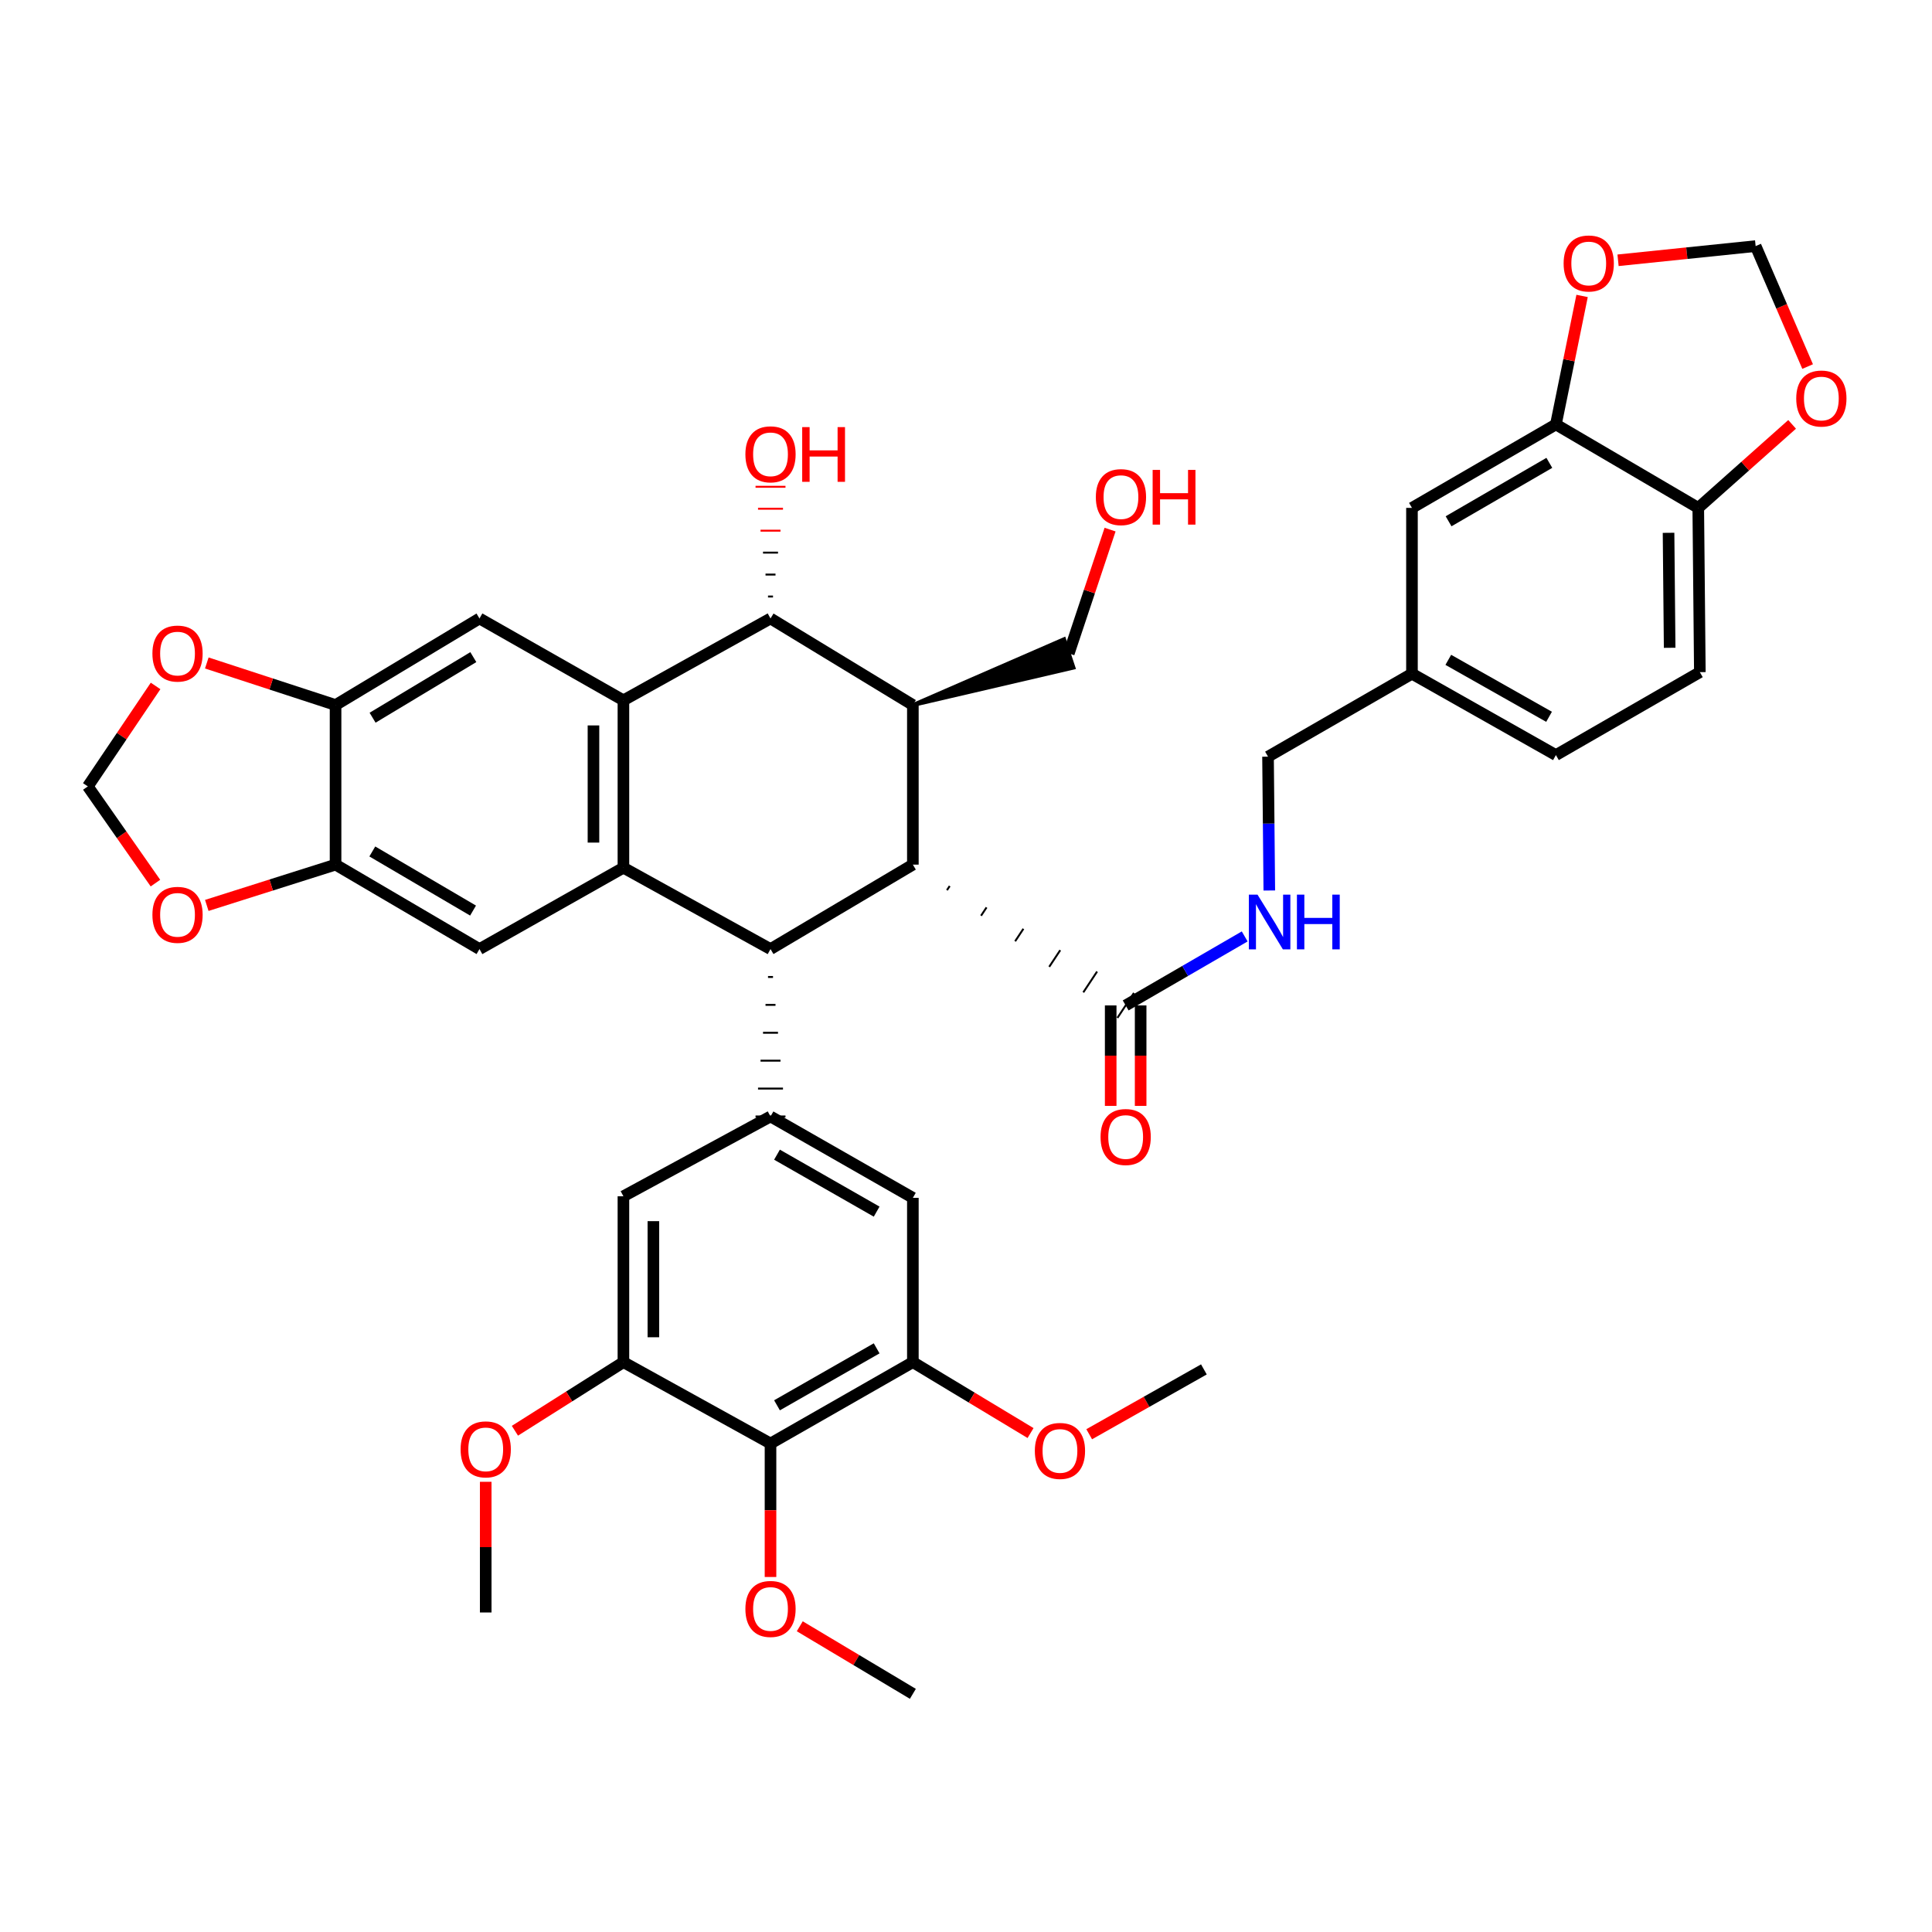 <?xml version='1.0' encoding='iso-8859-1'?>
<svg version='1.1' baseProfile='full'
              xmlns='http://www.w3.org/2000/svg'
                      xmlns:rdkit='http://www.rdkit.org/xml'
                      xmlns:xlink='http://www.w3.org/1999/xlink'
                  xml:space='preserve'
width='1000px' height='1000px' viewBox='0 0 1000 1000'>
<!-- END OF HEADER -->
<rect style='opacity:1.0;fill:#FFFFFF;stroke:none' width='1000' height='1000' x='0' y='0'> </rect>
<path class='bond-0' d='M 322.683,449.123 L 398.814,491.241' style='fill:none;fill-rule:evenodd;stroke:#000000;stroke-width:6px;stroke-linecap:butt;stroke-linejoin:miter;stroke-opacity:1' />
<path class='bond-1' d='M 322.683,449.123 L 322.683,362.485' style='fill:none;fill-rule:evenodd;stroke:#000000;stroke-width:6px;stroke-linecap:butt;stroke-linejoin:miter;stroke-opacity:1' />
<path class='bond-1' d='M 307.18,436.128 L 307.18,375.48' style='fill:none;fill-rule:evenodd;stroke:#000000;stroke-width:6px;stroke-linecap:butt;stroke-linejoin:miter;stroke-opacity:1' />
<path class='bond-7' d='M 322.683,449.123 L 248.18,491.241' style='fill:none;fill-rule:evenodd;stroke:#000000;stroke-width:6px;stroke-linecap:butt;stroke-linejoin:miter;stroke-opacity:1' />
<path class='bond-2' d='M 398.814,491.241 L 472.499,447.53' style='fill:none;fill-rule:evenodd;stroke:#000000;stroke-width:6px;stroke-linecap:butt;stroke-linejoin:miter;stroke-opacity:1' />
<path class='bond-5' d='M 397.522,505.681 L 400.106,505.681' style='fill:none;fill-rule:evenodd;stroke:#000000;stroke-width:1.0px;stroke-linecap:butt;stroke-linejoin:miter;stroke-opacity:1' />
<path class='bond-5' d='M 396.23,520.121 L 401.398,520.121' style='fill:none;fill-rule:evenodd;stroke:#000000;stroke-width:1.0px;stroke-linecap:butt;stroke-linejoin:miter;stroke-opacity:1' />
<path class='bond-5' d='M 394.938,534.561 L 402.69,534.561' style='fill:none;fill-rule:evenodd;stroke:#000000;stroke-width:1.0px;stroke-linecap:butt;stroke-linejoin:miter;stroke-opacity:1' />
<path class='bond-5' d='M 393.646,549.001 L 403.982,549.001' style='fill:none;fill-rule:evenodd;stroke:#000000;stroke-width:1.0px;stroke-linecap:butt;stroke-linejoin:miter;stroke-opacity:1' />
<path class='bond-5' d='M 392.354,563.44 L 405.274,563.44' style='fill:none;fill-rule:evenodd;stroke:#000000;stroke-width:1.0px;stroke-linecap:butt;stroke-linejoin:miter;stroke-opacity:1' />
<path class='bond-5' d='M 391.062,577.88 L 406.566,577.88' style='fill:none;fill-rule:evenodd;stroke:#000000;stroke-width:1.0px;stroke-linecap:butt;stroke-linejoin:miter;stroke-opacity:1' />
<path class='bond-4' d='M 322.683,362.485 L 398.814,320.117' style='fill:none;fill-rule:evenodd;stroke:#000000;stroke-width:6px;stroke-linecap:butt;stroke-linejoin:miter;stroke-opacity:1' />
<path class='bond-8' d='M 322.683,362.485 L 248.18,320.117' style='fill:none;fill-rule:evenodd;stroke:#000000;stroke-width:6px;stroke-linecap:butt;stroke-linejoin:miter;stroke-opacity:1' />
<path class='bond-6' d='M 490.143,460.753 L 491.569,458.598' style='fill:none;fill-rule:evenodd;stroke:#000000;stroke-width:1.0px;stroke-linecap:butt;stroke-linejoin:miter;stroke-opacity:1' />
<path class='bond-6' d='M 507.788,473.977 L 510.639,469.667' style='fill:none;fill-rule:evenodd;stroke:#000000;stroke-width:1.0px;stroke-linecap:butt;stroke-linejoin:miter;stroke-opacity:1' />
<path class='bond-6' d='M 525.432,487.2 L 529.71,480.735' style='fill:none;fill-rule:evenodd;stroke:#000000;stroke-width:1.0px;stroke-linecap:butt;stroke-linejoin:miter;stroke-opacity:1' />
<path class='bond-6' d='M 543.077,500.423 L 548.78,491.804' style='fill:none;fill-rule:evenodd;stroke:#000000;stroke-width:1.0px;stroke-linecap:butt;stroke-linejoin:miter;stroke-opacity:1' />
<path class='bond-6' d='M 560.721,513.647 L 567.85,502.872' style='fill:none;fill-rule:evenodd;stroke:#000000;stroke-width:1.0px;stroke-linecap:butt;stroke-linejoin:miter;stroke-opacity:1' />
<path class='bond-6' d='M 578.365,526.87 L 586.92,513.94' style='fill:none;fill-rule:evenodd;stroke:#000000;stroke-width:1.0px;stroke-linecap:butt;stroke-linejoin:miter;stroke-opacity:1' />
<path class='bond-41' d='M 472.499,447.53 L 472.499,364.922' style='fill:none;fill-rule:evenodd;stroke:#000000;stroke-width:6px;stroke-linecap:butt;stroke-linejoin:miter;stroke-opacity:1' />
<path class='bond-3' d='M 472.499,364.922 L 398.814,320.117' style='fill:none;fill-rule:evenodd;stroke:#000000;stroke-width:6px;stroke-linecap:butt;stroke-linejoin:miter;stroke-opacity:1' />
<path class='bond-29' d='M 472.499,364.922 L 555.64,345.563 L 550.767,330.845 Z' style='fill:#000000;fill-rule:evenodd;fill-opacity:1;stroke:#000000;stroke-width:2px;stroke-linecap:butt;stroke-linejoin:miter;stroke-opacity:1;' />
<path class='bond-28' d='M 400.106,308.757 L 397.522,308.757' style='fill:none;fill-rule:evenodd;stroke:#000000;stroke-width:1.0px;stroke-linecap:butt;stroke-linejoin:miter;stroke-opacity:1' />
<path class='bond-28' d='M 401.398,297.397 L 396.23,297.397' style='fill:none;fill-rule:evenodd;stroke:#000000;stroke-width:1.0px;stroke-linecap:butt;stroke-linejoin:miter;stroke-opacity:1' />
<path class='bond-28' d='M 402.69,286.037 L 394.938,286.037' style='fill:none;fill-rule:evenodd;stroke:#000000;stroke-width:1.0px;stroke-linecap:butt;stroke-linejoin:miter;stroke-opacity:1' />
<path class='bond-28' d='M 403.982,274.677 L 393.646,274.677' style='fill:none;fill-rule:evenodd;stroke:#FF0000;stroke-width:1.0px;stroke-linecap:butt;stroke-linejoin:miter;stroke-opacity:1' />
<path class='bond-28' d='M 405.274,263.318 L 392.354,263.318' style='fill:none;fill-rule:evenodd;stroke:#FF0000;stroke-width:1.0px;stroke-linecap:butt;stroke-linejoin:miter;stroke-opacity:1' />
<path class='bond-28' d='M 406.566,251.958 L 391.062,251.958' style='fill:none;fill-rule:evenodd;stroke:#FF0000;stroke-width:1.0px;stroke-linecap:butt;stroke-linejoin:miter;stroke-opacity:1' />
<path class='bond-14' d='M 398.814,577.88 L 322.683,619.188' style='fill:none;fill-rule:evenodd;stroke:#000000;stroke-width:6px;stroke-linecap:butt;stroke-linejoin:miter;stroke-opacity:1' />
<path class='bond-15' d='M 398.814,577.88 L 472.499,619.998' style='fill:none;fill-rule:evenodd;stroke:#000000;stroke-width:6px;stroke-linecap:butt;stroke-linejoin:miter;stroke-opacity:1' />
<path class='bond-15' d='M 402.173,597.658 L 453.753,627.14' style='fill:none;fill-rule:evenodd;stroke:#000000;stroke-width:6px;stroke-linecap:butt;stroke-linejoin:miter;stroke-opacity:1' />
<path class='bond-17' d='M 582.643,520.405 L 613.448,502.549' style='fill:none;fill-rule:evenodd;stroke:#000000;stroke-width:6px;stroke-linecap:butt;stroke-linejoin:miter;stroke-opacity:1' />
<path class='bond-17' d='M 613.448,502.549 L 644.253,484.693' style='fill:none;fill-rule:evenodd;stroke:#0000FF;stroke-width:6px;stroke-linecap:butt;stroke-linejoin:miter;stroke-opacity:1' />
<path class='bond-26' d='M 574.891,520.405 L 574.891,546.408' style='fill:none;fill-rule:evenodd;stroke:#000000;stroke-width:6px;stroke-linecap:butt;stroke-linejoin:miter;stroke-opacity:1' />
<path class='bond-26' d='M 574.891,546.408 L 574.891,572.411' style='fill:none;fill-rule:evenodd;stroke:#FF0000;stroke-width:6px;stroke-linecap:butt;stroke-linejoin:miter;stroke-opacity:1' />
<path class='bond-26' d='M 590.395,520.405 L 590.395,546.408' style='fill:none;fill-rule:evenodd;stroke:#000000;stroke-width:6px;stroke-linecap:butt;stroke-linejoin:miter;stroke-opacity:1' />
<path class='bond-26' d='M 590.395,546.408 L 590.395,572.411' style='fill:none;fill-rule:evenodd;stroke:#FF0000;stroke-width:6px;stroke-linecap:butt;stroke-linejoin:miter;stroke-opacity:1' />
<path class='bond-12' d='M 248.18,491.241 L 173.686,447.53' style='fill:none;fill-rule:evenodd;stroke:#000000;stroke-width:6px;stroke-linecap:butt;stroke-linejoin:miter;stroke-opacity:1' />
<path class='bond-12' d='M 244.852,471.313 L 192.706,440.715' style='fill:none;fill-rule:evenodd;stroke:#000000;stroke-width:6px;stroke-linecap:butt;stroke-linejoin:miter;stroke-opacity:1' />
<path class='bond-40' d='M 248.18,320.117 L 173.686,364.922' style='fill:none;fill-rule:evenodd;stroke:#000000;stroke-width:6px;stroke-linecap:butt;stroke-linejoin:miter;stroke-opacity:1' />
<path class='bond-40' d='M 244.997,340.123 L 192.851,371.487' style='fill:none;fill-rule:evenodd;stroke:#000000;stroke-width:6px;stroke-linecap:butt;stroke-linejoin:miter;stroke-opacity:1' />
<path class='bond-9' d='M 398.814,747.161 L 472.499,705.043' style='fill:none;fill-rule:evenodd;stroke:#000000;stroke-width:6px;stroke-linecap:butt;stroke-linejoin:miter;stroke-opacity:1' />
<path class='bond-9' d='M 402.173,727.384 L 453.753,697.901' style='fill:none;fill-rule:evenodd;stroke:#000000;stroke-width:6px;stroke-linecap:butt;stroke-linejoin:miter;stroke-opacity:1' />
<path class='bond-32' d='M 398.814,747.161 L 398.814,781.705' style='fill:none;fill-rule:evenodd;stroke:#000000;stroke-width:6px;stroke-linecap:butt;stroke-linejoin:miter;stroke-opacity:1' />
<path class='bond-32' d='M 398.814,781.705 L 398.814,816.248' style='fill:none;fill-rule:evenodd;stroke:#FF0000;stroke-width:6px;stroke-linecap:butt;stroke-linejoin:miter;stroke-opacity:1' />
<path class='bond-43' d='M 398.814,747.161 L 322.683,705.043' style='fill:none;fill-rule:evenodd;stroke:#000000;stroke-width:6px;stroke-linecap:butt;stroke-linejoin:miter;stroke-opacity:1' />
<path class='bond-10' d='M 322.683,705.043 L 322.683,619.188' style='fill:none;fill-rule:evenodd;stroke:#000000;stroke-width:6px;stroke-linecap:butt;stroke-linejoin:miter;stroke-opacity:1' />
<path class='bond-10' d='M 338.187,692.165 L 338.187,632.067' style='fill:none;fill-rule:evenodd;stroke:#000000;stroke-width:6px;stroke-linecap:butt;stroke-linejoin:miter;stroke-opacity:1' />
<path class='bond-33' d='M 322.683,705.043 L 294.601,722.799' style='fill:none;fill-rule:evenodd;stroke:#000000;stroke-width:6px;stroke-linecap:butt;stroke-linejoin:miter;stroke-opacity:1' />
<path class='bond-33' d='M 294.601,722.799 L 266.518,740.555' style='fill:none;fill-rule:evenodd;stroke:#FF0000;stroke-width:6px;stroke-linecap:butt;stroke-linejoin:miter;stroke-opacity:1' />
<path class='bond-11' d='M 472.499,705.043 L 472.499,619.998' style='fill:none;fill-rule:evenodd;stroke:#000000;stroke-width:6px;stroke-linecap:butt;stroke-linejoin:miter;stroke-opacity:1' />
<path class='bond-34' d='M 472.499,705.043 L 502.953,723.394' style='fill:none;fill-rule:evenodd;stroke:#000000;stroke-width:6px;stroke-linecap:butt;stroke-linejoin:miter;stroke-opacity:1' />
<path class='bond-34' d='M 502.953,723.394 L 533.408,741.744' style='fill:none;fill-rule:evenodd;stroke:#FF0000;stroke-width:6px;stroke-linecap:butt;stroke-linejoin:miter;stroke-opacity:1' />
<path class='bond-13' d='M 173.686,447.53 L 173.686,364.922' style='fill:none;fill-rule:evenodd;stroke:#000000;stroke-width:6px;stroke-linecap:butt;stroke-linejoin:miter;stroke-opacity:1' />
<path class='bond-20' d='M 173.686,447.53 L 140.359,458.086' style='fill:none;fill-rule:evenodd;stroke:#000000;stroke-width:6px;stroke-linecap:butt;stroke-linejoin:miter;stroke-opacity:1' />
<path class='bond-20' d='M 140.359,458.086 L 107.033,468.641' style='fill:none;fill-rule:evenodd;stroke:#FF0000;stroke-width:6px;stroke-linecap:butt;stroke-linejoin:miter;stroke-opacity:1' />
<path class='bond-19' d='M 173.686,364.922 L 140.362,354.038' style='fill:none;fill-rule:evenodd;stroke:#000000;stroke-width:6px;stroke-linecap:butt;stroke-linejoin:miter;stroke-opacity:1' />
<path class='bond-19' d='M 140.362,354.038 L 107.039,343.153' style='fill:none;fill-rule:evenodd;stroke:#FF0000;stroke-width:6px;stroke-linecap:butt;stroke-linejoin:miter;stroke-opacity:1' />
<path class='bond-16' d='M 805.334,219.68 L 730.831,262.883' style='fill:none;fill-rule:evenodd;stroke:#000000;stroke-width:6px;stroke-linecap:butt;stroke-linejoin:miter;stroke-opacity:1' />
<path class='bond-16' d='M 801.935,239.572 L 749.783,269.814' style='fill:none;fill-rule:evenodd;stroke:#000000;stroke-width:6px;stroke-linecap:butt;stroke-linejoin:miter;stroke-opacity:1' />
<path class='bond-21' d='M 805.334,219.68 L 812.11,186.428' style='fill:none;fill-rule:evenodd;stroke:#000000;stroke-width:6px;stroke-linecap:butt;stroke-linejoin:miter;stroke-opacity:1' />
<path class='bond-21' d='M 812.11,186.428 L 818.886,153.176' style='fill:none;fill-rule:evenodd;stroke:#FF0000;stroke-width:6px;stroke-linecap:butt;stroke-linejoin:miter;stroke-opacity:1' />
<path class='bond-44' d='M 805.334,219.68 L 879.018,262.883' style='fill:none;fill-rule:evenodd;stroke:#000000;stroke-width:6px;stroke-linecap:butt;stroke-linejoin:miter;stroke-opacity:1' />
<path class='bond-31' d='M 656.99,460.92 L 656.659,426.284' style='fill:none;fill-rule:evenodd;stroke:#0000FF;stroke-width:6px;stroke-linecap:butt;stroke-linejoin:miter;stroke-opacity:1' />
<path class='bond-31' d='M 656.659,426.284 L 656.328,391.648' style='fill:none;fill-rule:evenodd;stroke:#000000;stroke-width:6px;stroke-linecap:butt;stroke-linejoin:miter;stroke-opacity:1' />
<path class='bond-18' d='M 879.018,262.883 L 879.837,347.903' style='fill:none;fill-rule:evenodd;stroke:#000000;stroke-width:6px;stroke-linecap:butt;stroke-linejoin:miter;stroke-opacity:1' />
<path class='bond-18' d='M 863.638,275.785 L 864.211,335.299' style='fill:none;fill-rule:evenodd;stroke:#000000;stroke-width:6px;stroke-linecap:butt;stroke-linejoin:miter;stroke-opacity:1' />
<path class='bond-22' d='M 879.018,262.883 L 903.308,241.27' style='fill:none;fill-rule:evenodd;stroke:#000000;stroke-width:6px;stroke-linecap:butt;stroke-linejoin:miter;stroke-opacity:1' />
<path class='bond-22' d='M 903.308,241.27 L 927.597,219.657' style='fill:none;fill-rule:evenodd;stroke:#FF0000;stroke-width:6px;stroke-linecap:butt;stroke-linejoin:miter;stroke-opacity:1' />
<path class='bond-42' d='M 80.531,355.04 L 62.993,381.04' style='fill:none;fill-rule:evenodd;stroke:#FF0000;stroke-width:6px;stroke-linecap:butt;stroke-linejoin:miter;stroke-opacity:1' />
<path class='bond-42' d='M 62.993,381.04 L 45.455,407.04' style='fill:none;fill-rule:evenodd;stroke:#000000;stroke-width:6px;stroke-linecap:butt;stroke-linejoin:miter;stroke-opacity:1' />
<path class='bond-23' d='M 80.457,457.093 L 62.956,432.066' style='fill:none;fill-rule:evenodd;stroke:#FF0000;stroke-width:6px;stroke-linecap:butt;stroke-linejoin:miter;stroke-opacity:1' />
<path class='bond-23' d='M 62.956,432.066 L 45.455,407.04' style='fill:none;fill-rule:evenodd;stroke:#000000;stroke-width:6px;stroke-linecap:butt;stroke-linejoin:miter;stroke-opacity:1' />
<path class='bond-24' d='M 837.498,134.723 L 873.107,131.048' style='fill:none;fill-rule:evenodd;stroke:#FF0000;stroke-width:6px;stroke-linecap:butt;stroke-linejoin:miter;stroke-opacity:1' />
<path class='bond-24' d='M 873.107,131.048 L 908.716,127.374' style='fill:none;fill-rule:evenodd;stroke:#000000;stroke-width:6px;stroke-linecap:butt;stroke-linejoin:miter;stroke-opacity:1' />
<path class='bond-45' d='M 935.624,189.726 L 922.17,158.55' style='fill:none;fill-rule:evenodd;stroke:#FF0000;stroke-width:6px;stroke-linecap:butt;stroke-linejoin:miter;stroke-opacity:1' />
<path class='bond-45' d='M 922.17,158.55 L 908.716,127.374' style='fill:none;fill-rule:evenodd;stroke:#000000;stroke-width:6px;stroke-linecap:butt;stroke-linejoin:miter;stroke-opacity:1' />
<path class='bond-25' d='M 730.831,262.883 L 730.831,348.712' style='fill:none;fill-rule:evenodd;stroke:#000000;stroke-width:6px;stroke-linecap:butt;stroke-linejoin:miter;stroke-opacity:1' />
<path class='bond-27' d='M 879.837,347.903 L 805.334,390.83' style='fill:none;fill-rule:evenodd;stroke:#000000;stroke-width:6px;stroke-linecap:butt;stroke-linejoin:miter;stroke-opacity:1' />
<path class='bond-36' d='M 553.203,338.204 L 563.888,306.161' style='fill:none;fill-rule:evenodd;stroke:#000000;stroke-width:6px;stroke-linecap:butt;stroke-linejoin:miter;stroke-opacity:1' />
<path class='bond-36' d='M 563.888,306.161 L 574.572,274.118' style='fill:none;fill-rule:evenodd;stroke:#FF0000;stroke-width:6px;stroke-linecap:butt;stroke-linejoin:miter;stroke-opacity:1' />
<path class='bond-30' d='M 730.831,348.712 L 656.328,391.648' style='fill:none;fill-rule:evenodd;stroke:#000000;stroke-width:6px;stroke-linecap:butt;stroke-linejoin:miter;stroke-opacity:1' />
<path class='bond-35' d='M 730.831,348.712 L 805.334,390.83' style='fill:none;fill-rule:evenodd;stroke:#000000;stroke-width:6px;stroke-linecap:butt;stroke-linejoin:miter;stroke-opacity:1' />
<path class='bond-35' d='M 749.636,341.534 L 801.788,371.016' style='fill:none;fill-rule:evenodd;stroke:#000000;stroke-width:6px;stroke-linecap:butt;stroke-linejoin:miter;stroke-opacity:1' />
<path class='bond-37' d='M 413.96,841.755 L 443.229,859.241' style='fill:none;fill-rule:evenodd;stroke:#FF0000;stroke-width:6px;stroke-linecap:butt;stroke-linejoin:miter;stroke-opacity:1' />
<path class='bond-37' d='M 443.229,859.241 L 472.499,876.728' style='fill:none;fill-rule:evenodd;stroke:#000000;stroke-width:6px;stroke-linecap:butt;stroke-linejoin:miter;stroke-opacity:1' />
<path class='bond-39' d='M 251.41,766.98 L 251.41,800.799' style='fill:none;fill-rule:evenodd;stroke:#FF0000;stroke-width:6px;stroke-linecap:butt;stroke-linejoin:miter;stroke-opacity:1' />
<path class='bond-39' d='M 251.41,800.799 L 251.41,834.618' style='fill:none;fill-rule:evenodd;stroke:#000000;stroke-width:6px;stroke-linecap:butt;stroke-linejoin:miter;stroke-opacity:1' />
<path class='bond-38' d='M 563.769,742.358 L 593.451,725.578' style='fill:none;fill-rule:evenodd;stroke:#FF0000;stroke-width:6px;stroke-linecap:butt;stroke-linejoin:miter;stroke-opacity:1' />
<path class='bond-38' d='M 593.451,725.578 L 623.133,708.799' style='fill:none;fill-rule:evenodd;stroke:#000000;stroke-width:6px;stroke-linecap:butt;stroke-linejoin:miter;stroke-opacity:1' />
<path  class='atom-18' d='M 650.886 463.059
L 660.166 478.059
Q 661.086 479.539, 662.566 482.219
Q 664.046 484.899, 664.126 485.059
L 664.126 463.059
L 667.886 463.059
L 667.886 491.379
L 664.006 491.379
L 654.046 474.979
Q 652.886 473.059, 651.646 470.859
Q 650.446 468.659, 650.086 467.979
L 650.086 491.379
L 646.406 491.379
L 646.406 463.059
L 650.886 463.059
' fill='#0000FF'/>
<path  class='atom-18' d='M 671.286 463.059
L 675.126 463.059
L 675.126 475.099
L 689.606 475.099
L 689.606 463.059
L 693.446 463.059
L 693.446 491.379
L 689.606 491.379
L 689.606 478.299
L 675.126 478.299
L 675.126 491.379
L 671.286 491.379
L 671.286 463.059
' fill='#0000FF'/>
<path  class='atom-20' d='M 78.888 338.284
Q 78.888 331.484, 82.248 327.684
Q 85.608 323.884, 91.888 323.884
Q 98.168 323.884, 101.528 327.684
Q 104.888 331.484, 104.888 338.284
Q 104.888 345.164, 101.488 349.084
Q 98.088 352.964, 91.888 352.964
Q 85.648 352.964, 82.248 349.084
Q 78.888 345.204, 78.888 338.284
M 91.888 349.764
Q 96.208 349.764, 98.528 346.884
Q 100.888 343.964, 100.888 338.284
Q 100.888 332.724, 98.528 329.924
Q 96.208 327.084, 91.888 327.084
Q 87.568 327.084, 85.208 329.884
Q 82.888 332.684, 82.888 338.284
Q 82.888 344.004, 85.208 346.884
Q 87.568 349.764, 91.888 349.764
' fill='#FF0000'/>
<path  class='atom-21' d='M 78.888 473.518
Q 78.888 466.718, 82.248 462.918
Q 85.608 459.118, 91.888 459.118
Q 98.168 459.118, 101.528 462.918
Q 104.888 466.718, 104.888 473.518
Q 104.888 480.398, 101.488 484.318
Q 98.088 488.198, 91.888 488.198
Q 85.648 488.198, 82.248 484.318
Q 78.888 480.438, 78.888 473.518
M 91.888 484.998
Q 96.208 484.998, 98.528 482.118
Q 100.888 479.198, 100.888 473.518
Q 100.888 467.958, 98.528 465.158
Q 96.208 462.318, 91.888 462.318
Q 87.568 462.318, 85.208 465.118
Q 82.888 467.918, 82.888 473.518
Q 82.888 479.238, 85.208 482.118
Q 87.568 484.998, 91.888 484.998
' fill='#FF0000'/>
<path  class='atom-22' d='M 809.327 136.368
Q 809.327 129.568, 812.687 125.768
Q 816.047 121.968, 822.327 121.968
Q 828.607 121.968, 831.967 125.768
Q 835.327 129.568, 835.327 136.368
Q 835.327 143.248, 831.927 147.168
Q 828.527 151.048, 822.327 151.048
Q 816.087 151.048, 812.687 147.168
Q 809.327 143.288, 809.327 136.368
M 822.327 147.848
Q 826.647 147.848, 828.967 144.968
Q 831.327 142.048, 831.327 136.368
Q 831.327 130.808, 828.967 128.008
Q 826.647 125.168, 822.327 125.168
Q 818.007 125.168, 815.647 127.968
Q 813.327 130.768, 813.327 136.368
Q 813.327 142.088, 815.647 144.968
Q 818.007 147.848, 822.327 147.848
' fill='#FF0000'/>
<path  class='atom-23' d='M 929.729 206.272
Q 929.729 199.472, 933.089 195.672
Q 936.449 191.872, 942.729 191.872
Q 949.009 191.872, 952.369 195.672
Q 955.729 199.472, 955.729 206.272
Q 955.729 213.152, 952.329 217.072
Q 948.929 220.952, 942.729 220.952
Q 936.489 220.952, 933.089 217.072
Q 929.729 213.192, 929.729 206.272
M 942.729 217.752
Q 947.049 217.752, 949.369 214.872
Q 951.729 211.952, 951.729 206.272
Q 951.729 200.712, 949.369 197.912
Q 947.049 195.072, 942.729 195.072
Q 938.409 195.072, 936.049 197.872
Q 933.729 200.672, 933.729 206.272
Q 933.729 211.992, 936.049 214.872
Q 938.409 217.752, 942.729 217.752
' fill='#FF0000'/>
<path  class='atom-27' d='M 569.643 588.511
Q 569.643 581.711, 573.003 577.911
Q 576.363 574.111, 582.643 574.111
Q 588.923 574.111, 592.283 577.911
Q 595.643 581.711, 595.643 588.511
Q 595.643 595.391, 592.243 599.311
Q 588.843 603.191, 582.643 603.191
Q 576.403 603.191, 573.003 599.311
Q 569.643 595.431, 569.643 588.511
M 582.643 599.991
Q 586.963 599.991, 589.283 597.111
Q 591.643 594.191, 591.643 588.511
Q 591.643 582.951, 589.283 580.151
Q 586.963 577.311, 582.643 577.311
Q 578.323 577.311, 575.963 580.111
Q 573.643 582.911, 573.643 588.511
Q 573.643 594.231, 575.963 597.111
Q 578.323 599.991, 582.643 599.991
' fill='#FF0000'/>
<path  class='atom-29' d='M 385.814 235.152
Q 385.814 228.352, 389.174 224.552
Q 392.534 220.752, 398.814 220.752
Q 405.094 220.752, 408.454 224.552
Q 411.814 228.352, 411.814 235.152
Q 411.814 242.032, 408.414 245.952
Q 405.014 249.832, 398.814 249.832
Q 392.574 249.832, 389.174 245.952
Q 385.814 242.072, 385.814 235.152
M 398.814 246.632
Q 403.134 246.632, 405.454 243.752
Q 407.814 240.832, 407.814 235.152
Q 407.814 229.592, 405.454 226.792
Q 403.134 223.952, 398.814 223.952
Q 394.494 223.952, 392.134 226.752
Q 389.814 229.552, 389.814 235.152
Q 389.814 240.872, 392.134 243.752
Q 394.494 246.632, 398.814 246.632
' fill='#FF0000'/>
<path  class='atom-29' d='M 415.214 221.072
L 419.054 221.072
L 419.054 233.112
L 433.534 233.112
L 433.534 221.072
L 437.374 221.072
L 437.374 249.392
L 433.534 249.392
L 433.534 236.312
L 419.054 236.312
L 419.054 249.392
L 415.214 249.392
L 415.214 221.072
' fill='#FF0000'/>
<path  class='atom-33' d='M 385.814 832.786
Q 385.814 825.986, 389.174 822.186
Q 392.534 818.386, 398.814 818.386
Q 405.094 818.386, 408.454 822.186
Q 411.814 825.986, 411.814 832.786
Q 411.814 839.666, 408.414 843.586
Q 405.014 847.466, 398.814 847.466
Q 392.574 847.466, 389.174 843.586
Q 385.814 839.706, 385.814 832.786
M 398.814 844.266
Q 403.134 844.266, 405.454 841.386
Q 407.814 838.466, 407.814 832.786
Q 407.814 827.226, 405.454 824.426
Q 403.134 821.586, 398.814 821.586
Q 394.494 821.586, 392.134 824.386
Q 389.814 827.186, 389.814 832.786
Q 389.814 838.506, 392.134 841.386
Q 394.494 844.266, 398.814 844.266
' fill='#FF0000'/>
<path  class='atom-34' d='M 238.41 750.187
Q 238.41 743.387, 241.77 739.587
Q 245.13 735.787, 251.41 735.787
Q 257.69 735.787, 261.05 739.587
Q 264.41 743.387, 264.41 750.187
Q 264.41 757.067, 261.01 760.987
Q 257.61 764.867, 251.41 764.867
Q 245.17 764.867, 241.77 760.987
Q 238.41 757.107, 238.41 750.187
M 251.41 761.667
Q 255.73 761.667, 258.05 758.787
Q 260.41 755.867, 260.41 750.187
Q 260.41 744.627, 258.05 741.827
Q 255.73 738.987, 251.41 738.987
Q 247.09 738.987, 244.73 741.787
Q 242.41 744.587, 242.41 750.187
Q 242.41 755.907, 244.73 758.787
Q 247.09 761.667, 251.41 761.667
' fill='#FF0000'/>
<path  class='atom-35' d='M 535.63 750.997
Q 535.63 744.197, 538.99 740.397
Q 542.35 736.597, 548.63 736.597
Q 554.91 736.597, 558.27 740.397
Q 561.63 744.197, 561.63 750.997
Q 561.63 757.877, 558.23 761.797
Q 554.83 765.677, 548.63 765.677
Q 542.39 765.677, 538.99 761.797
Q 535.63 757.917, 535.63 750.997
M 548.63 762.477
Q 552.95 762.477, 555.27 759.597
Q 557.63 756.677, 557.63 750.997
Q 557.63 745.437, 555.27 742.637
Q 552.95 739.797, 548.63 739.797
Q 544.31 739.797, 541.95 742.597
Q 539.63 745.397, 539.63 750.997
Q 539.63 756.717, 541.95 759.597
Q 544.31 762.477, 548.63 762.477
' fill='#FF0000'/>
<path  class='atom-37' d='M 567.205 257.304
Q 567.205 250.504, 570.565 246.704
Q 573.925 242.904, 580.205 242.904
Q 586.485 242.904, 589.845 246.704
Q 593.205 250.504, 593.205 257.304
Q 593.205 264.184, 589.805 268.104
Q 586.405 271.984, 580.205 271.984
Q 573.965 271.984, 570.565 268.104
Q 567.205 264.224, 567.205 257.304
M 580.205 268.784
Q 584.525 268.784, 586.845 265.904
Q 589.205 262.984, 589.205 257.304
Q 589.205 251.744, 586.845 248.944
Q 584.525 246.104, 580.205 246.104
Q 575.885 246.104, 573.525 248.904
Q 571.205 251.704, 571.205 257.304
Q 571.205 263.024, 573.525 265.904
Q 575.885 268.784, 580.205 268.784
' fill='#FF0000'/>
<path  class='atom-37' d='M 596.605 243.224
L 600.445 243.224
L 600.445 255.264
L 614.925 255.264
L 614.925 243.224
L 618.765 243.224
L 618.765 271.544
L 614.925 271.544
L 614.925 258.464
L 600.445 258.464
L 600.445 271.544
L 596.605 271.544
L 596.605 243.224
' fill='#FF0000'/>
</svg>
